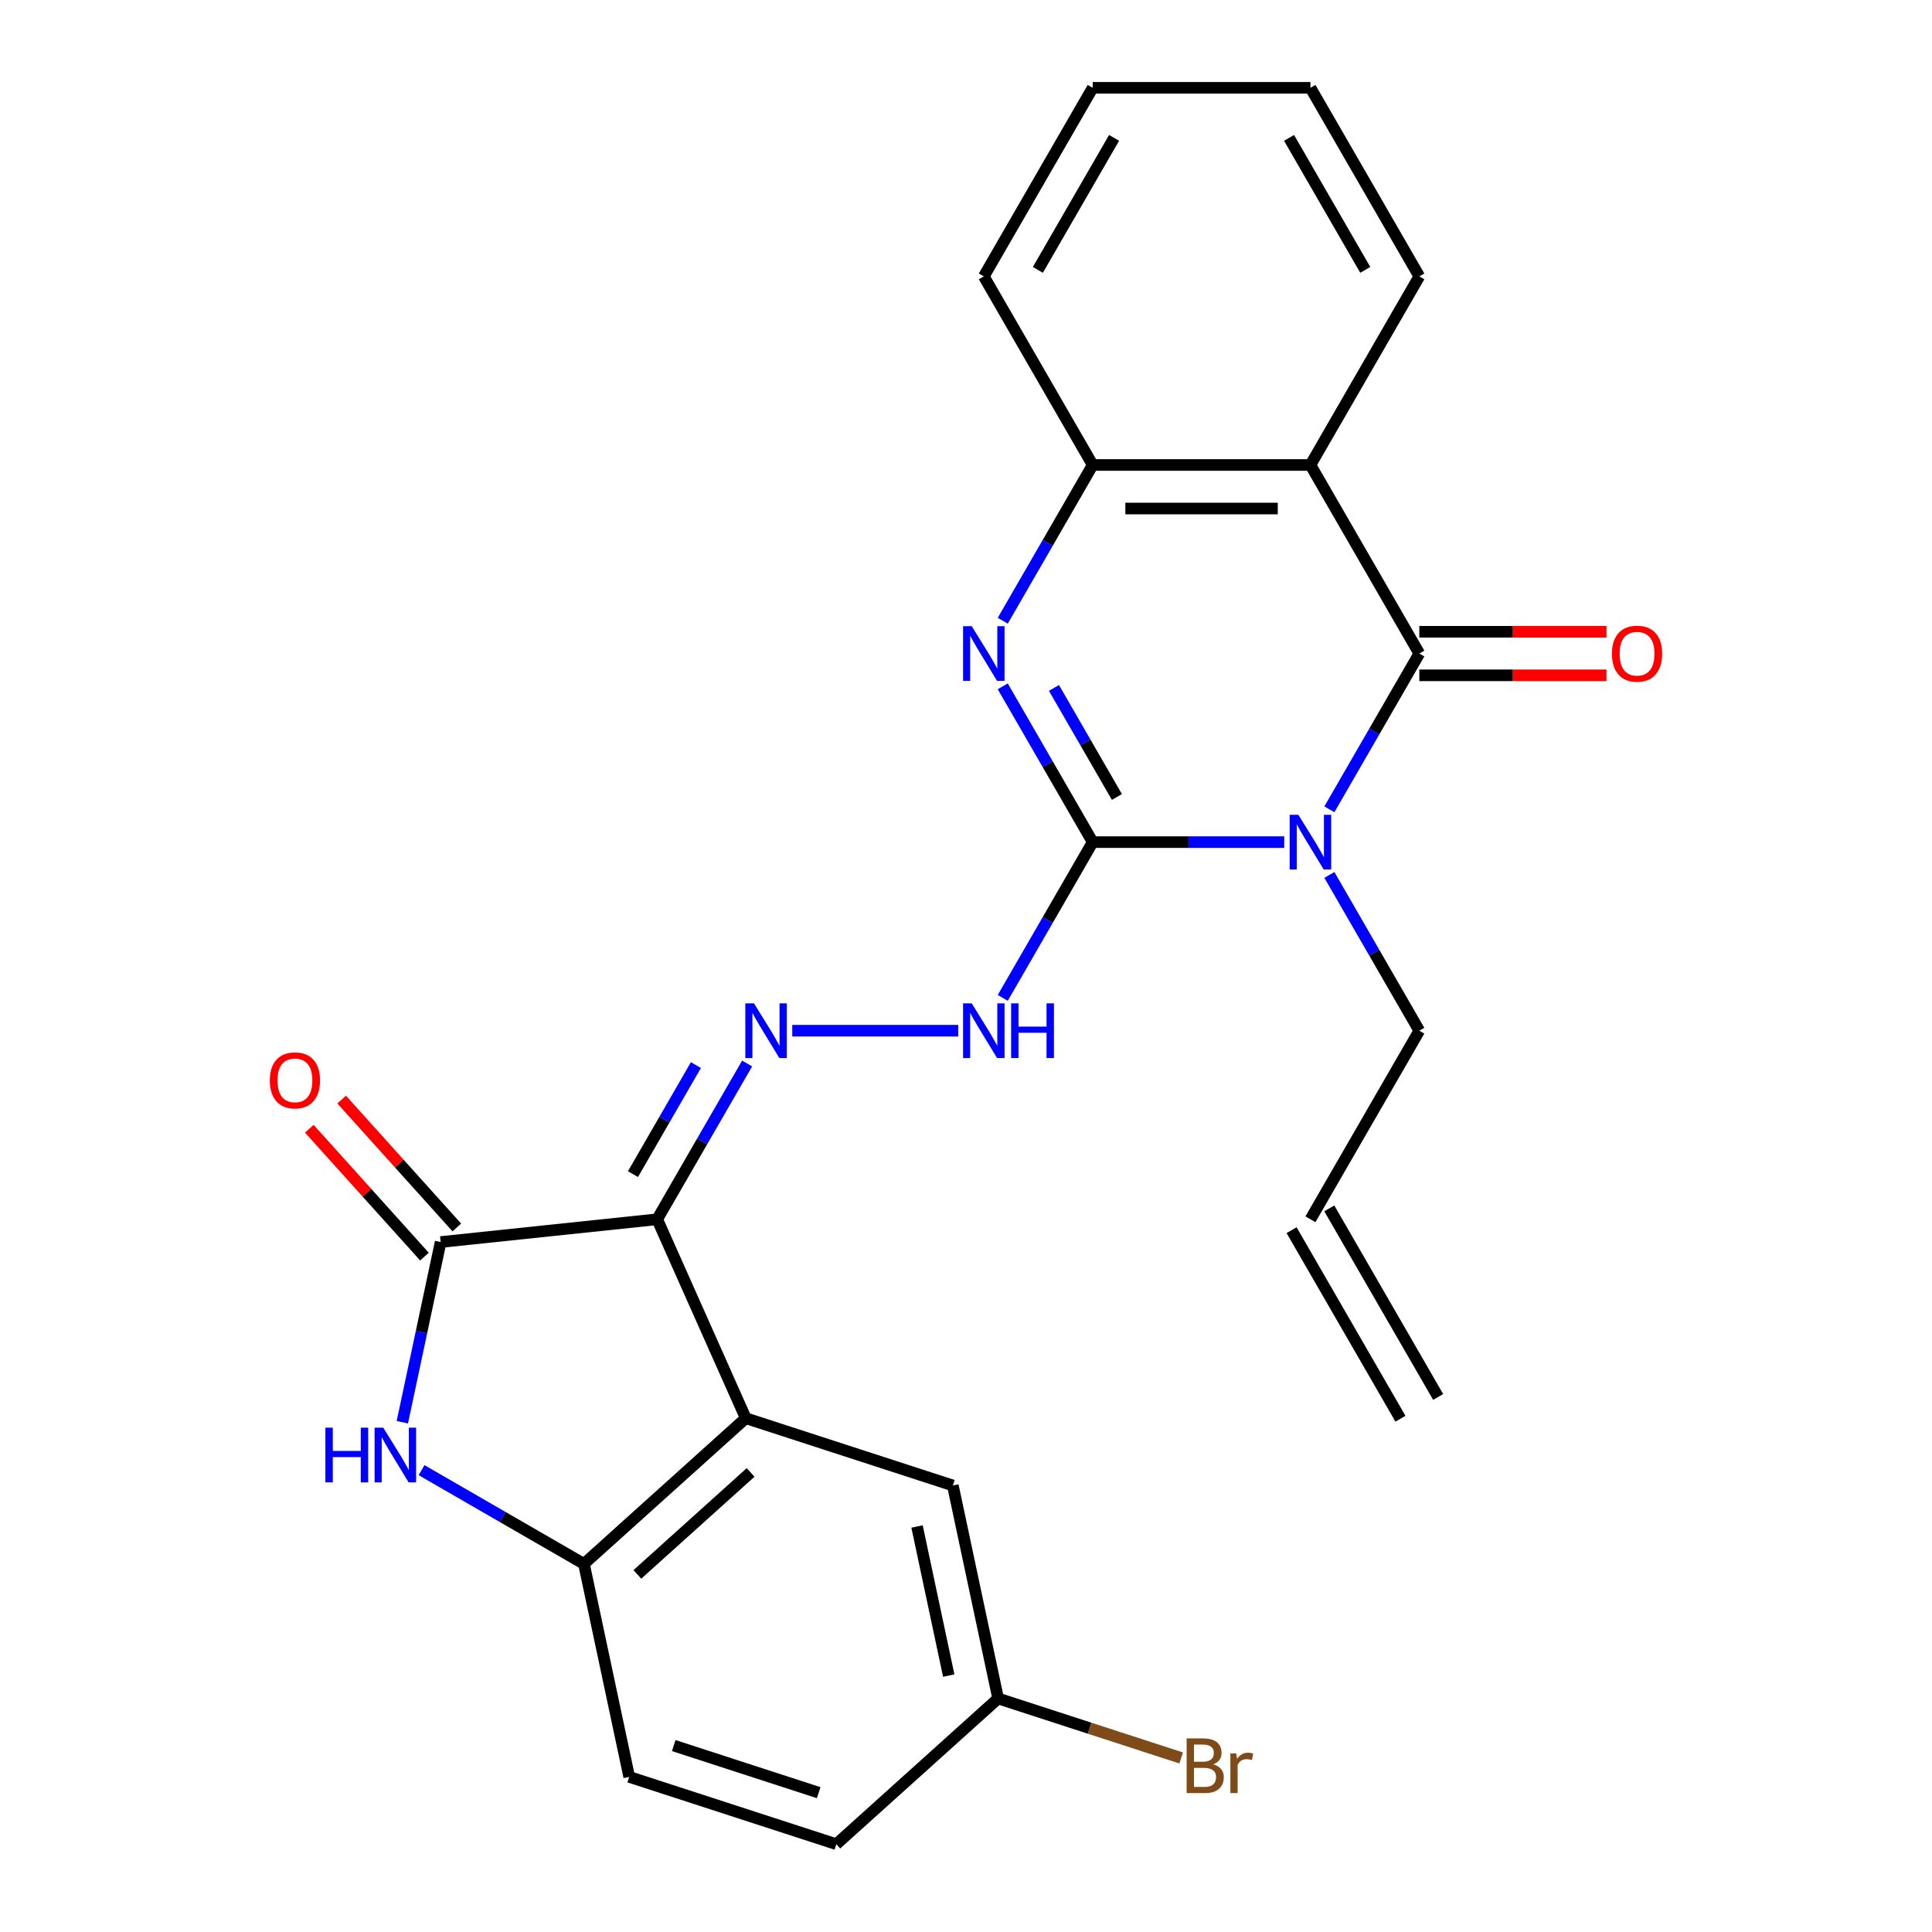 <?xml version='1.0' encoding='iso-8859-1'?>
<svg version='1.1' baseProfile='full'
              xmlns='http://www.w3.org/2000/svg'
                      xmlns:rdkit='http://www.rdkit.org/xml'
                      xmlns:xlink='http://www.w3.org/1999/xlink'
                  xml:space='preserve'
width='1000px' height='1000px' viewBox='0 0 1000 1000'>
<!-- END OF HEADER -->
<rect style='opacity:1.0;fill:#FFFFFF;stroke:none' width='1000' height='1000' x='0' y='0'> </rect>
<path class='bond-0' d='M 664.725,435.882 L 615.15,435.882' style='fill:none;fill-rule:evenodd;stroke:#0000FF;stroke-width:6px;stroke-linecap:butt;stroke-linejoin:miter;stroke-opacity:1' />
<path class='bond-0' d='M 615.15,435.882 L 565.576,435.882' style='fill:none;fill-rule:evenodd;stroke:#000000;stroke-width:6px;stroke-linecap:butt;stroke-linejoin:miter;stroke-opacity:1' />
<path class='bond-2' d='M 688.084,418.904 L 711.36,378.59' style='fill:none;fill-rule:evenodd;stroke:#0000FF;stroke-width:6px;stroke-linecap:butt;stroke-linejoin:miter;stroke-opacity:1' />
<path class='bond-2' d='M 711.36,378.59 L 734.636,338.275' style='fill:none;fill-rule:evenodd;stroke:#000000;stroke-width:6px;stroke-linecap:butt;stroke-linejoin:miter;stroke-opacity:1' />
<path class='bond-15' d='M 688.084,452.859 L 711.36,493.174' style='fill:none;fill-rule:evenodd;stroke:#0000FF;stroke-width:6px;stroke-linecap:butt;stroke-linejoin:miter;stroke-opacity:1' />
<path class='bond-15' d='M 711.36,493.174 L 734.636,533.489' style='fill:none;fill-rule:evenodd;stroke:#000000;stroke-width:6px;stroke-linecap:butt;stroke-linejoin:miter;stroke-opacity:1' />
<path class='bond-3' d='M 565.576,435.882 L 542.3,395.567' style='fill:none;fill-rule:evenodd;stroke:#000000;stroke-width:6px;stroke-linecap:butt;stroke-linejoin:miter;stroke-opacity:1' />
<path class='bond-3' d='M 542.3,395.567 L 519.024,355.253' style='fill:none;fill-rule:evenodd;stroke:#0000FF;stroke-width:6px;stroke-linecap:butt;stroke-linejoin:miter;stroke-opacity:1' />
<path class='bond-3' d='M 578.114,412.517 L 561.821,384.297' style='fill:none;fill-rule:evenodd;stroke:#000000;stroke-width:6px;stroke-linecap:butt;stroke-linejoin:miter;stroke-opacity:1' />
<path class='bond-3' d='M 561.821,384.297 L 545.528,356.076' style='fill:none;fill-rule:evenodd;stroke:#0000FF;stroke-width:6px;stroke-linecap:butt;stroke-linejoin:miter;stroke-opacity:1' />
<path class='bond-11' d='M 565.576,435.882 L 542.3,476.196' style='fill:none;fill-rule:evenodd;stroke:#000000;stroke-width:6px;stroke-linecap:butt;stroke-linejoin:miter;stroke-opacity:1' />
<path class='bond-11' d='M 542.3,476.196 L 519.024,516.511' style='fill:none;fill-rule:evenodd;stroke:#0000FF;stroke-width:6px;stroke-linecap:butt;stroke-linejoin:miter;stroke-opacity:1' />
<path class='bond-1' d='M 340.162,631.095 L 363.438,590.781' style='fill:none;fill-rule:evenodd;stroke:#000000;stroke-width:6px;stroke-linecap:butt;stroke-linejoin:miter;stroke-opacity:1' />
<path class='bond-1' d='M 363.438,590.781 L 386.714,550.466' style='fill:none;fill-rule:evenodd;stroke:#0000FF;stroke-width:6px;stroke-linecap:butt;stroke-linejoin:miter;stroke-opacity:1' />
<path class='bond-1' d='M 327.624,607.73 L 343.917,579.51' style='fill:none;fill-rule:evenodd;stroke:#000000;stroke-width:6px;stroke-linecap:butt;stroke-linejoin:miter;stroke-opacity:1' />
<path class='bond-1' d='M 343.917,579.51 L 360.21,551.29' style='fill:none;fill-rule:evenodd;stroke:#0000FF;stroke-width:6px;stroke-linecap:butt;stroke-linejoin:miter;stroke-opacity:1' />
<path class='bond-4' d='M 340.162,631.095 L 228.073,642.876' style='fill:none;fill-rule:evenodd;stroke:#000000;stroke-width:6px;stroke-linecap:butt;stroke-linejoin:miter;stroke-opacity:1' />
<path class='bond-5' d='M 340.162,631.095 L 386.004,734.058' style='fill:none;fill-rule:evenodd;stroke:#000000;stroke-width:6px;stroke-linecap:butt;stroke-linejoin:miter;stroke-opacity:1' />
<path class='bond-6' d='M 734.636,338.275 L 678.282,240.668' style='fill:none;fill-rule:evenodd;stroke:#000000;stroke-width:6px;stroke-linecap:butt;stroke-linejoin:miter;stroke-opacity:1' />
<path class='bond-12' d='M 734.636,349.546 L 783.08,349.546' style='fill:none;fill-rule:evenodd;stroke:#000000;stroke-width:6px;stroke-linecap:butt;stroke-linejoin:miter;stroke-opacity:1' />
<path class='bond-12' d='M 783.08,349.546 L 831.525,349.546' style='fill:none;fill-rule:evenodd;stroke:#FF0000;stroke-width:6px;stroke-linecap:butt;stroke-linejoin:miter;stroke-opacity:1' />
<path class='bond-12' d='M 734.636,327.004 L 783.08,327.004' style='fill:none;fill-rule:evenodd;stroke:#000000;stroke-width:6px;stroke-linecap:butt;stroke-linejoin:miter;stroke-opacity:1' />
<path class='bond-12' d='M 783.08,327.004 L 831.525,327.004' style='fill:none;fill-rule:evenodd;stroke:#FF0000;stroke-width:6px;stroke-linecap:butt;stroke-linejoin:miter;stroke-opacity:1' />
<path class='bond-26' d='M 519.024,321.297 L 542.3,280.983' style='fill:none;fill-rule:evenodd;stroke:#0000FF;stroke-width:6px;stroke-linecap:butt;stroke-linejoin:miter;stroke-opacity:1' />
<path class='bond-26' d='M 542.3,280.983 L 565.576,240.668' style='fill:none;fill-rule:evenodd;stroke:#000000;stroke-width:6px;stroke-linecap:butt;stroke-linejoin:miter;stroke-opacity:1' />
<path class='bond-7' d='M 228.073,642.876 L 218.161,689.509' style='fill:none;fill-rule:evenodd;stroke:#000000;stroke-width:6px;stroke-linecap:butt;stroke-linejoin:miter;stroke-opacity:1' />
<path class='bond-7' d='M 218.161,689.509 L 208.249,736.142' style='fill:none;fill-rule:evenodd;stroke:#0000FF;stroke-width:6px;stroke-linecap:butt;stroke-linejoin:miter;stroke-opacity:1' />
<path class='bond-14' d='M 236.449,635.335 L 206.65,602.24' style='fill:none;fill-rule:evenodd;stroke:#000000;stroke-width:6px;stroke-linecap:butt;stroke-linejoin:miter;stroke-opacity:1' />
<path class='bond-14' d='M 206.65,602.24 L 176.851,569.145' style='fill:none;fill-rule:evenodd;stroke:#FF0000;stroke-width:6px;stroke-linecap:butt;stroke-linejoin:miter;stroke-opacity:1' />
<path class='bond-14' d='M 219.697,650.418 L 189.899,617.323' style='fill:none;fill-rule:evenodd;stroke:#000000;stroke-width:6px;stroke-linecap:butt;stroke-linejoin:miter;stroke-opacity:1' />
<path class='bond-14' d='M 189.899,617.323 L 160.1,584.228' style='fill:none;fill-rule:evenodd;stroke:#FF0000;stroke-width:6px;stroke-linecap:butt;stroke-linejoin:miter;stroke-opacity:1' />
<path class='bond-9' d='M 386.004,734.058 L 302.247,809.473' style='fill:none;fill-rule:evenodd;stroke:#000000;stroke-width:6px;stroke-linecap:butt;stroke-linejoin:miter;stroke-opacity:1' />
<path class='bond-9' d='M 388.524,762.122 L 329.894,814.913' style='fill:none;fill-rule:evenodd;stroke:#000000;stroke-width:6px;stroke-linecap:butt;stroke-linejoin:miter;stroke-opacity:1' />
<path class='bond-13' d='M 386.004,734.058 L 493.195,768.886' style='fill:none;fill-rule:evenodd;stroke:#000000;stroke-width:6px;stroke-linecap:butt;stroke-linejoin:miter;stroke-opacity:1' />
<path class='bond-10' d='M 678.282,240.668 L 565.576,240.668' style='fill:none;fill-rule:evenodd;stroke:#000000;stroke-width:6px;stroke-linecap:butt;stroke-linejoin:miter;stroke-opacity:1' />
<path class='bond-10' d='M 661.376,263.209 L 582.482,263.209' style='fill:none;fill-rule:evenodd;stroke:#000000;stroke-width:6px;stroke-linecap:butt;stroke-linejoin:miter;stroke-opacity:1' />
<path class='bond-20' d='M 678.282,240.668 L 734.636,143.061' style='fill:none;fill-rule:evenodd;stroke:#000000;stroke-width:6px;stroke-linecap:butt;stroke-linejoin:miter;stroke-opacity:1' />
<path class='bond-28' d='M 218.198,760.948 L 260.222,785.211' style='fill:none;fill-rule:evenodd;stroke:#0000FF;stroke-width:6px;stroke-linecap:butt;stroke-linejoin:miter;stroke-opacity:1' />
<path class='bond-28' d='M 260.222,785.211 L 302.247,809.473' style='fill:none;fill-rule:evenodd;stroke:#000000;stroke-width:6px;stroke-linecap:butt;stroke-linejoin:miter;stroke-opacity:1' />
<path class='bond-8' d='M 410.073,533.489 L 496.004,533.489' style='fill:none;fill-rule:evenodd;stroke:#0000FF;stroke-width:6px;stroke-linecap:butt;stroke-linejoin:miter;stroke-opacity:1' />
<path class='bond-16' d='M 302.247,809.473 L 325.68,919.717' style='fill:none;fill-rule:evenodd;stroke:#000000;stroke-width:6px;stroke-linecap:butt;stroke-linejoin:miter;stroke-opacity:1' />
<path class='bond-23' d='M 565.576,240.668 L 509.222,143.061' style='fill:none;fill-rule:evenodd;stroke:#000000;stroke-width:6px;stroke-linecap:butt;stroke-linejoin:miter;stroke-opacity:1' />
<path class='bond-19' d='M 493.195,768.886 L 516.628,879.13' style='fill:none;fill-rule:evenodd;stroke:#000000;stroke-width:6px;stroke-linecap:butt;stroke-linejoin:miter;stroke-opacity:1' />
<path class='bond-19' d='M 474.661,790.109 L 491.064,867.28' style='fill:none;fill-rule:evenodd;stroke:#000000;stroke-width:6px;stroke-linecap:butt;stroke-linejoin:miter;stroke-opacity:1' />
<path class='bond-17' d='M 734.636,533.489 L 678.282,631.095' style='fill:none;fill-rule:evenodd;stroke:#000000;stroke-width:6px;stroke-linecap:butt;stroke-linejoin:miter;stroke-opacity:1' />
<path class='bond-29' d='M 325.68,919.717 L 432.87,954.545' style='fill:none;fill-rule:evenodd;stroke:#000000;stroke-width:6px;stroke-linecap:butt;stroke-linejoin:miter;stroke-opacity:1' />
<path class='bond-29' d='M 348.724,903.503 L 423.757,927.883' style='fill:none;fill-rule:evenodd;stroke:#000000;stroke-width:6px;stroke-linecap:butt;stroke-linejoin:miter;stroke-opacity:1' />
<path class='bond-18' d='M 668.522,636.731 L 724.875,734.338' style='fill:none;fill-rule:evenodd;stroke:#000000;stroke-width:6px;stroke-linecap:butt;stroke-linejoin:miter;stroke-opacity:1' />
<path class='bond-18' d='M 688.043,625.46 L 744.396,723.067' style='fill:none;fill-rule:evenodd;stroke:#000000;stroke-width:6px;stroke-linecap:butt;stroke-linejoin:miter;stroke-opacity:1' />
<path class='bond-21' d='M 516.628,879.13 L 432.87,954.545' style='fill:none;fill-rule:evenodd;stroke:#000000;stroke-width:6px;stroke-linecap:butt;stroke-linejoin:miter;stroke-opacity:1' />
<path class='bond-22' d='M 516.628,879.13 L 564.004,894.524' style='fill:none;fill-rule:evenodd;stroke:#000000;stroke-width:6px;stroke-linecap:butt;stroke-linejoin:miter;stroke-opacity:1' />
<path class='bond-22' d='M 564.004,894.524 L 611.38,909.917' style='fill:none;fill-rule:evenodd;stroke:#7F4C19;stroke-width:6px;stroke-linecap:butt;stroke-linejoin:miter;stroke-opacity:1' />
<path class='bond-24' d='M 734.636,143.061 L 678.282,45.455' style='fill:none;fill-rule:evenodd;stroke:#000000;stroke-width:6px;stroke-linecap:butt;stroke-linejoin:miter;stroke-opacity:1' />
<path class='bond-24' d='M 706.661,139.691 L 667.214,71.366' style='fill:none;fill-rule:evenodd;stroke:#000000;stroke-width:6px;stroke-linecap:butt;stroke-linejoin:miter;stroke-opacity:1' />
<path class='bond-27' d='M 509.222,143.061 L 565.576,45.455' style='fill:none;fill-rule:evenodd;stroke:#000000;stroke-width:6px;stroke-linecap:butt;stroke-linejoin:miter;stroke-opacity:1' />
<path class='bond-27' d='M 537.197,139.691 L 576.644,71.366' style='fill:none;fill-rule:evenodd;stroke:#000000;stroke-width:6px;stroke-linecap:butt;stroke-linejoin:miter;stroke-opacity:1' />
<path class='bond-25' d='M 678.282,45.455 L 565.576,45.455' style='fill:none;fill-rule:evenodd;stroke:#000000;stroke-width:6px;stroke-linecap:butt;stroke-linejoin:miter;stroke-opacity:1' />
<path  class='atom-0' d='M 672.022 421.722
L 681.302 436.722
Q 682.222 438.202, 683.702 440.882
Q 685.182 443.562, 685.262 443.722
L 685.262 421.722
L 689.022 421.722
L 689.022 450.042
L 685.142 450.042
L 675.182 433.642
Q 674.022 431.722, 672.782 429.522
Q 671.582 427.322, 671.222 426.642
L 671.222 450.042
L 667.542 450.042
L 667.542 421.722
L 672.022 421.722
' fill='#0000FF'/>
<path  class='atom-4' d='M 502.962 324.115
L 512.242 339.115
Q 513.162 340.595, 514.642 343.275
Q 516.122 345.955, 516.202 346.115
L 516.202 324.115
L 519.962 324.115
L 519.962 352.435
L 516.082 352.435
L 506.122 336.035
Q 504.962 334.115, 503.722 331.915
Q 502.522 329.715, 502.162 329.035
L 502.162 352.435
L 498.482 352.435
L 498.482 324.115
L 502.962 324.115
' fill='#0000FF'/>
<path  class='atom-8' d='M 168.42 738.96
L 172.26 738.96
L 172.26 751
L 186.74 751
L 186.74 738.96
L 190.58 738.96
L 190.58 767.28
L 186.74 767.28
L 186.74 754.2
L 172.26 754.2
L 172.26 767.28
L 168.42 767.28
L 168.42 738.96
' fill='#0000FF'/>
<path  class='atom-8' d='M 198.38 738.96
L 207.66 753.96
Q 208.58 755.44, 210.06 758.12
Q 211.54 760.8, 211.62 760.96
L 211.62 738.96
L 215.38 738.96
L 215.38 767.28
L 211.5 767.28
L 201.54 750.88
Q 200.38 748.96, 199.14 746.76
Q 197.94 744.56, 197.58 743.88
L 197.58 767.28
L 193.9 767.28
L 193.9 738.96
L 198.38 738.96
' fill='#0000FF'/>
<path  class='atom-9' d='M 390.256 519.329
L 399.536 534.329
Q 400.456 535.809, 401.936 538.489
Q 403.416 541.169, 403.496 541.329
L 403.496 519.329
L 407.256 519.329
L 407.256 547.649
L 403.376 547.649
L 393.416 531.249
Q 392.256 529.329, 391.016 527.129
Q 389.816 524.929, 389.456 524.249
L 389.456 547.649
L 385.776 547.649
L 385.776 519.329
L 390.256 519.329
' fill='#0000FF'/>
<path  class='atom-12' d='M 502.962 519.329
L 512.242 534.329
Q 513.162 535.809, 514.642 538.489
Q 516.122 541.169, 516.202 541.329
L 516.202 519.329
L 519.962 519.329
L 519.962 547.649
L 516.082 547.649
L 506.122 531.249
Q 504.962 529.329, 503.722 527.129
Q 502.522 524.929, 502.162 524.249
L 502.162 547.649
L 498.482 547.649
L 498.482 519.329
L 502.962 519.329
' fill='#0000FF'/>
<path  class='atom-12' d='M 523.362 519.329
L 527.202 519.329
L 527.202 531.369
L 541.682 531.369
L 541.682 519.329
L 545.522 519.329
L 545.522 547.649
L 541.682 547.649
L 541.682 534.569
L 527.202 534.569
L 527.202 547.649
L 523.362 547.649
L 523.362 519.329
' fill='#0000FF'/>
<path  class='atom-13' d='M 834.342 338.355
Q 834.342 331.555, 837.702 327.755
Q 841.062 323.955, 847.342 323.955
Q 853.622 323.955, 856.982 327.755
Q 860.342 331.555, 860.342 338.355
Q 860.342 345.235, 856.942 349.155
Q 853.542 353.035, 847.342 353.035
Q 841.102 353.035, 837.702 349.155
Q 834.342 345.275, 834.342 338.355
M 847.342 349.835
Q 851.662 349.835, 853.982 346.955
Q 856.342 344.035, 856.342 338.355
Q 856.342 332.795, 853.982 329.995
Q 851.662 327.155, 847.342 327.155
Q 843.022 327.155, 840.662 329.955
Q 838.342 332.755, 838.342 338.355
Q 838.342 344.075, 840.662 346.955
Q 843.022 349.835, 847.342 349.835
' fill='#FF0000'/>
<path  class='atom-15' d='M 139.658 559.199
Q 139.658 552.399, 143.018 548.599
Q 146.378 544.799, 152.658 544.799
Q 158.938 544.799, 162.298 548.599
Q 165.658 552.399, 165.658 559.199
Q 165.658 566.079, 162.258 569.999
Q 158.858 573.879, 152.658 573.879
Q 146.418 573.879, 143.018 569.999
Q 139.658 566.119, 139.658 559.199
M 152.658 570.679
Q 156.978 570.679, 159.298 567.799
Q 161.658 564.879, 161.658 559.199
Q 161.658 553.639, 159.298 550.839
Q 156.978 547.999, 152.658 547.999
Q 148.338 547.999, 145.978 550.799
Q 143.658 553.599, 143.658 559.199
Q 143.658 564.919, 145.978 567.799
Q 148.338 570.679, 152.658 570.679
' fill='#FF0000'/>
<path  class='atom-23' d='M 627.958 913.238
Q 630.678 913.998, 632.038 915.678
Q 633.438 917.318, 633.438 919.758
Q 633.438 923.678, 630.918 925.918
Q 628.438 928.118, 623.718 928.118
L 614.198 928.118
L 614.198 899.798
L 622.558 899.798
Q 627.398 899.798, 629.838 901.758
Q 632.278 903.718, 632.278 907.318
Q 632.278 911.598, 627.958 913.238
M 617.998 902.998
L 617.998 911.878
L 622.558 911.878
Q 625.358 911.878, 626.798 910.758
Q 628.278 909.598, 628.278 907.318
Q 628.278 902.998, 622.558 902.998
L 617.998 902.998
M 623.718 924.918
Q 626.478 924.918, 627.958 923.598
Q 629.438 922.278, 629.438 919.758
Q 629.438 917.438, 627.798 916.278
Q 626.198 915.078, 623.118 915.078
L 617.998 915.078
L 617.998 924.918
L 623.718 924.918
' fill='#7F4C19'/>
<path  class='atom-23' d='M 639.878 907.558
L 640.318 910.398
Q 642.478 907.198, 645.998 907.198
Q 647.118 907.198, 648.638 907.598
L 648.038 910.958
Q 646.318 910.558, 645.358 910.558
Q 643.678 910.558, 642.558 911.238
Q 641.478 911.878, 640.598 913.438
L 640.598 928.118
L 636.838 928.118
L 636.838 907.558
L 639.878 907.558
' fill='#7F4C19'/>
</svg>
